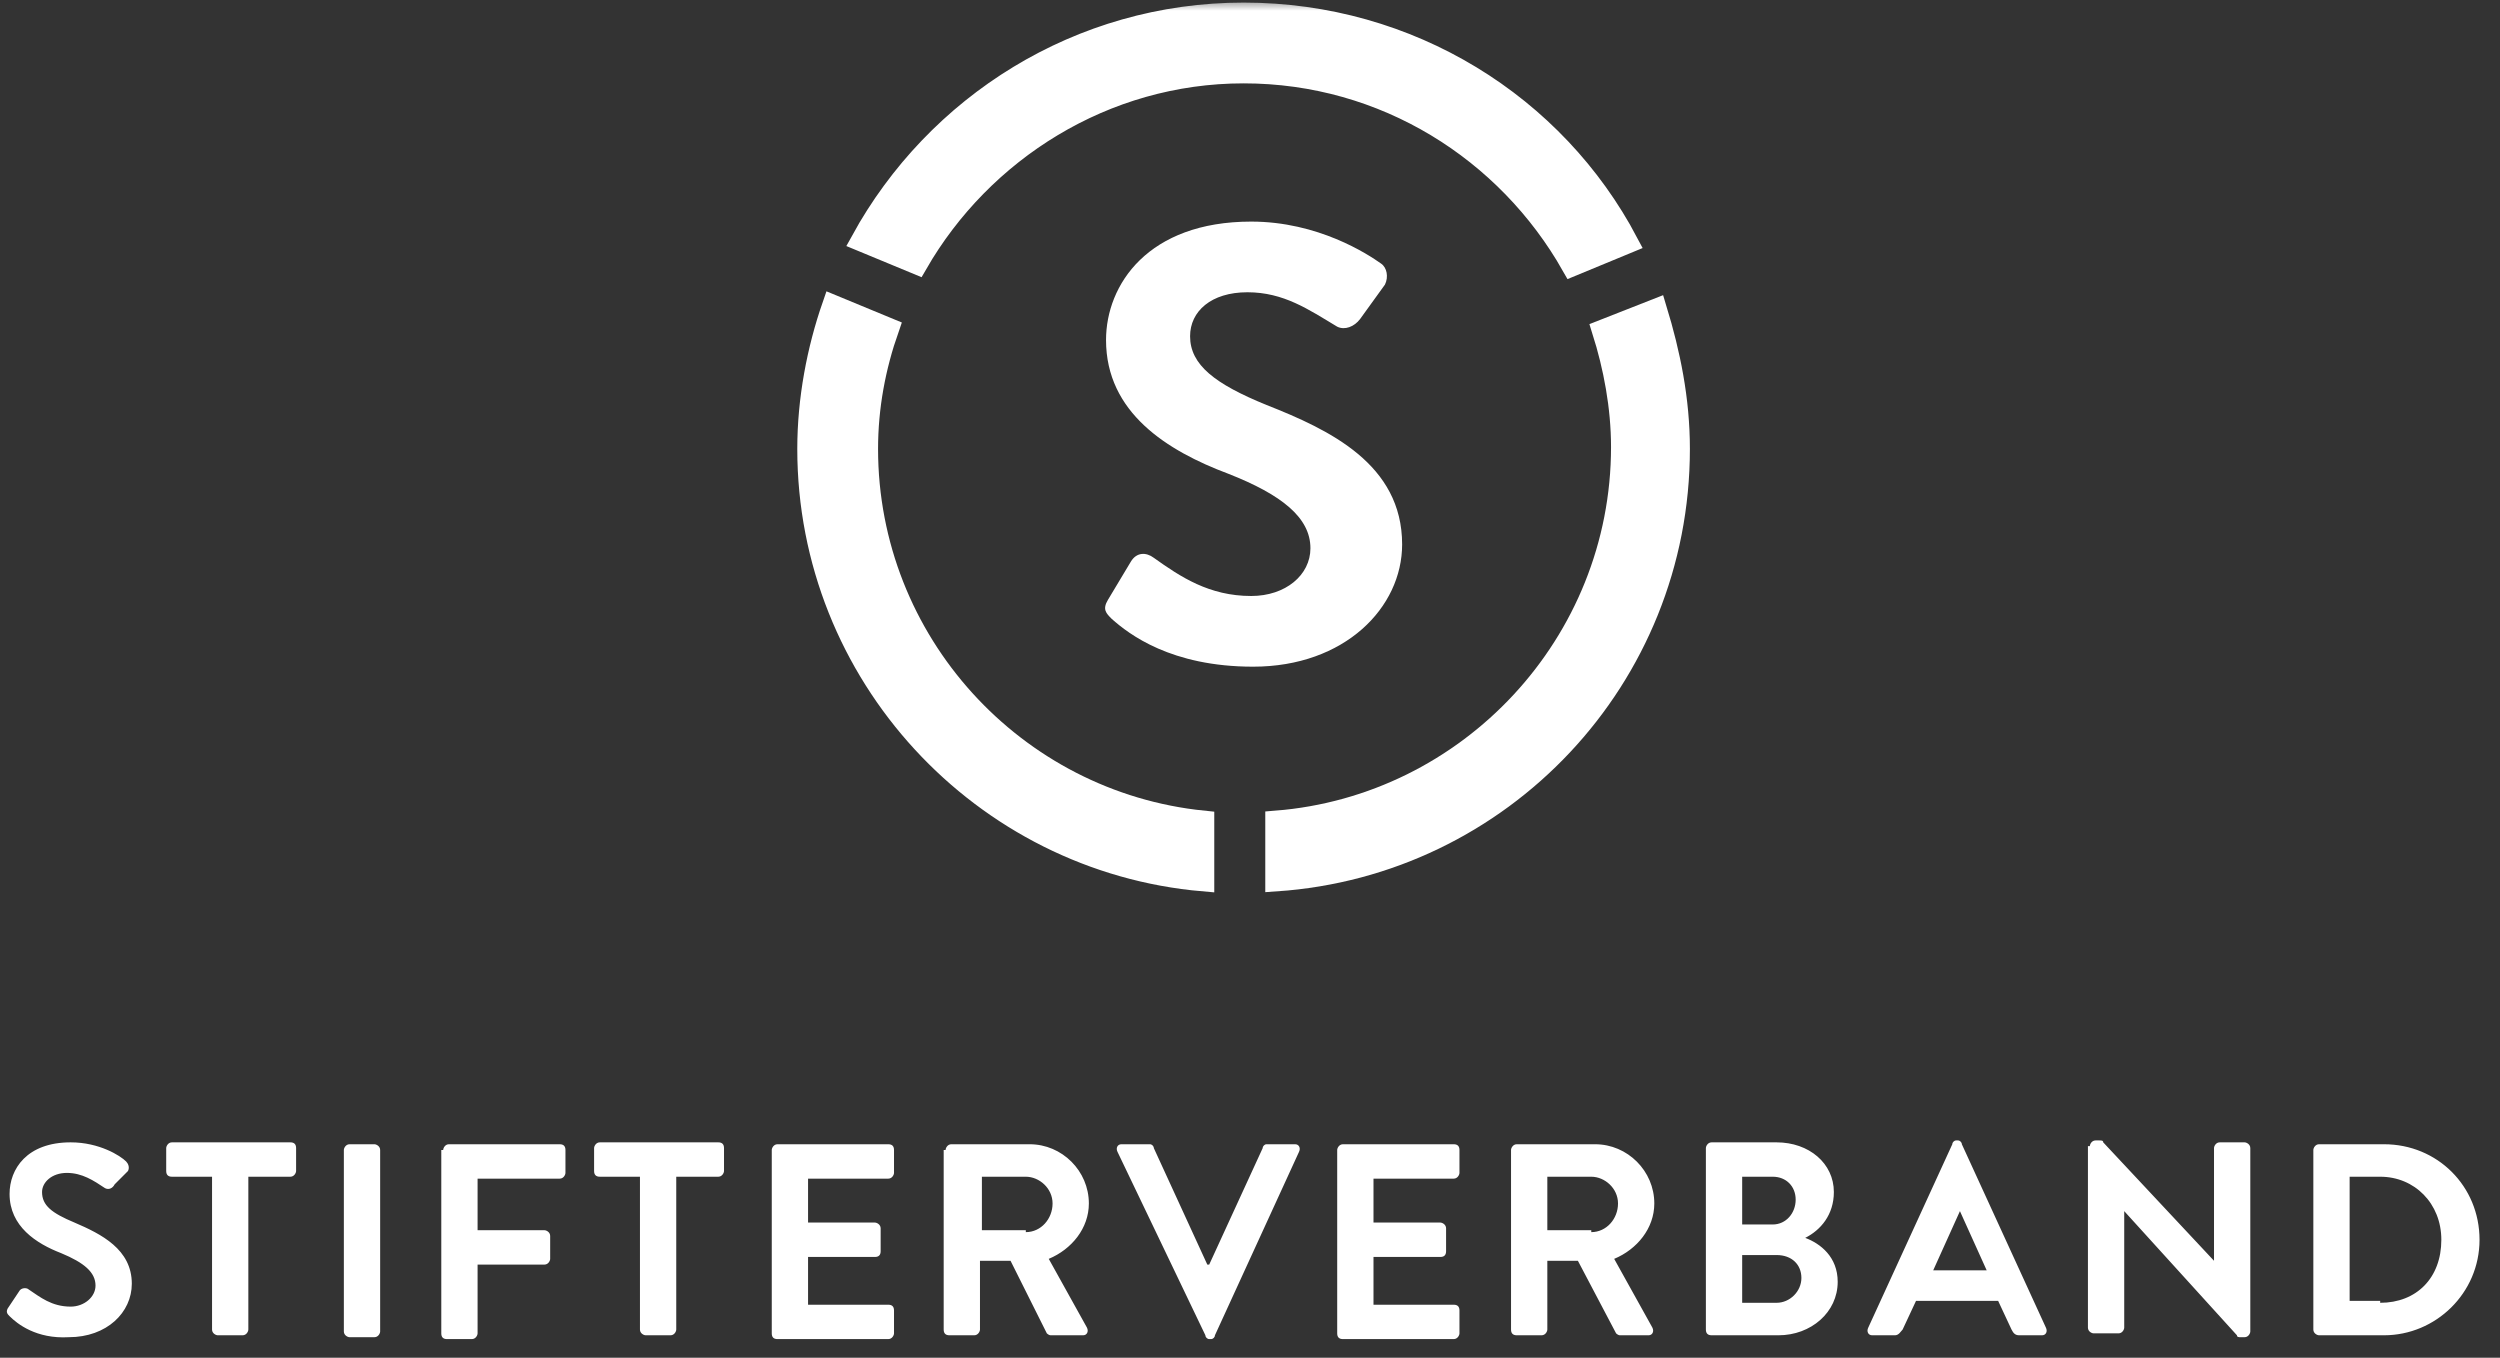<svg width="116" height="63" viewBox="0 0 116 63" fill="none" xmlns="http://www.w3.org/2000/svg">
<rect x="0" y="0" width="116" height="63" fill="#333333" stroke="none"/>
<g clip-path="url(#clip0_1050_73)">
<mask id="mask0_1050_73" style="mask-type:luminance" maskUnits="userSpaceOnUse" x="-32" y="0" width="180" height="71">
<path d="M-31.908 0H147.403V70.555H-31.908V0Z" fill="white"/>
</mask>
<g mask="url(#mask0_1050_73)">
<path d="M40.242 20.83C40.242 18.88 40.596 17.018 41.217 15.245L38.646 14.182C37.937 16.221 37.494 18.525 37.494 20.83C37.494 31.289 45.56 39.975 55.842 40.861V38.114C47.067 37.227 40.242 29.782 40.242 20.83Z" fill="white"/>
</g>
<mask id="mask1_1050_73" style="mask-type:luminance" maskUnits="userSpaceOnUse" x="-32" y="0" width="180" height="71">
<path d="M-31.908 0H147.403V70.555H-31.908V0Z" fill="white"/>
</mask>
<g mask="url(#mask1_1050_73)">
<path d="M40.242 20.83C40.242 18.88 40.596 17.018 41.217 15.245L38.646 14.182C37.937 16.221 37.494 18.525 37.494 20.83C37.494 31.289 45.56 39.975 55.842 40.861V38.114C47.067 37.227 40.242 29.782 40.242 20.83Z" stroke="white" stroke-miterlimit="10"/>
</g>
<mask id="mask2_1050_73" style="mask-type:luminance" maskUnits="userSpaceOnUse" x="-32" y="0" width="180" height="71">
<path d="M-31.908 0H147.403V70.555H-31.908V0Z" fill="white"/>
</mask>
<g mask="url(#mask2_1050_73)">
<path d="M75.52 11.257C72.152 4.875 65.415 0.62 57.704 0.62C50.081 0.62 43.433 4.875 39.977 11.168L42.547 12.232C45.561 7.002 51.233 3.368 57.704 3.368C64.263 3.368 69.936 7.002 72.949 12.32L75.52 11.257Z" fill="white"/>
</g>
<mask id="mask3_1050_73" style="mask-type:luminance" maskUnits="userSpaceOnUse" x="-32" y="0" width="180" height="71">
<path d="M-31.908 0H147.403V70.555H-31.908V0Z" fill="white"/>
</mask>
<g mask="url(#mask3_1050_73)">
<path d="M75.52 11.257C72.152 4.875 65.415 0.62 57.704 0.62C50.081 0.62 43.433 4.875 39.977 11.168L42.547 12.232C45.561 7.002 51.233 3.368 57.704 3.368C64.263 3.368 69.936 7.002 72.949 12.32L75.52 11.257Z" stroke="white" stroke-miterlimit="10"/>
</g>
<mask id="mask4_1050_73" style="mask-type:luminance" maskUnits="userSpaceOnUse" x="-32" y="0" width="180" height="71">
<path d="M-31.908 0H147.403V70.555H-31.908V0Z" fill="white"/>
</mask>
<g mask="url(#mask4_1050_73)">
<path d="M77.913 20.83C77.913 18.525 77.47 16.398 76.85 14.359L74.368 15.334C74.9 17.018 75.254 18.88 75.254 20.741C75.254 29.87 68.163 37.405 59.211 38.114V40.861C69.67 40.152 77.913 31.466 77.913 20.83Z" fill="white"/>
</g>
<path d="M77.911 20.83C77.911 18.525 77.468 16.398 76.848 14.359L74.366 15.334C74.898 17.018 75.252 18.88 75.252 20.741C75.252 29.87 68.161 37.405 59.209 38.114V40.861C69.668 40.152 77.911 31.466 77.911 20.83Z" stroke="white" stroke-miterlimit="10"/>
<path d="M51.586 28.718C51.32 28.452 51.143 28.275 51.409 27.832L52.472 26.059C52.738 25.616 53.182 25.616 53.536 25.882C54.777 26.768 56.107 27.654 58.057 27.654C59.652 27.654 60.804 26.68 60.804 25.439C60.804 24.02 59.475 22.957 56.993 21.982C54.157 20.918 51.32 19.145 51.32 15.777C51.32 13.207 53.27 10.282 58.057 10.282C61.159 10.282 63.463 11.789 64.084 12.232C64.35 12.409 64.438 12.852 64.261 13.207L63.109 14.802C62.843 15.157 62.4 15.334 62.045 15.157C60.716 14.359 59.563 13.561 57.879 13.561C56.195 13.561 55.22 14.448 55.22 15.6C55.22 16.93 56.373 17.816 58.766 18.791C61.691 19.943 65.059 21.539 65.059 25.261C65.059 28.186 62.4 30.934 58.145 30.934C54.334 30.934 52.384 29.427 51.586 28.718Z" fill="white"/>
<path d="M0.444 61.071C0.355 60.982 0.266 60.893 0.355 60.716L0.887 59.918C0.976 59.741 1.241 59.741 1.33 59.83C1.862 60.184 2.394 60.627 3.28 60.627C3.901 60.627 4.432 60.184 4.432 59.652C4.432 59.032 3.901 58.589 2.837 58.146C1.685 57.702 0.444 56.905 0.444 55.398C0.444 54.246 1.241 53.005 3.28 53.005C4.61 53.005 5.585 53.625 5.851 53.891C5.939 53.98 6.028 54.157 5.939 54.334L5.319 54.955C5.23 55.132 5.053 55.221 4.876 55.132C4.344 54.777 3.812 54.423 3.103 54.423C2.394 54.423 1.951 54.866 1.951 55.309C1.951 55.93 2.394 56.284 3.457 56.727C4.698 57.259 6.116 57.968 6.116 59.564C6.116 60.893 4.964 62.046 3.191 62.046C1.685 62.134 0.798 61.425 0.444 61.071ZM9.928 54.6H7.978C7.801 54.6 7.712 54.511 7.712 54.334V53.271C7.712 53.182 7.801 53.005 7.978 53.005H13.473C13.65 53.005 13.739 53.093 13.739 53.271V54.334C13.739 54.423 13.65 54.6 13.473 54.6H11.523V61.691C11.523 61.78 11.435 61.957 11.257 61.957H10.105C10.016 61.957 9.839 61.868 9.839 61.691V54.6H9.928ZM15.955 53.359C15.955 53.271 16.044 53.093 16.221 53.093H17.373C17.462 53.093 17.639 53.182 17.639 53.359V61.78C17.639 61.868 17.55 62.046 17.373 62.046H16.221C16.132 62.046 15.955 61.957 15.955 61.78V53.359ZM20.564 53.359C20.564 53.271 20.653 53.093 20.83 53.093H25.971C26.148 53.093 26.237 53.182 26.237 53.359V54.423C26.237 54.511 26.148 54.689 25.971 54.689H22.16V57.082H25.262C25.351 57.082 25.528 57.171 25.528 57.348V58.411C25.528 58.5 25.439 58.677 25.262 58.677H22.16V61.868C22.16 61.957 22.071 62.134 21.894 62.134H20.741C20.564 62.134 20.476 62.046 20.476 61.868V53.359H20.564ZM29.782 54.6H27.832C27.655 54.6 27.566 54.511 27.566 54.334V53.271C27.566 53.182 27.655 53.005 27.832 53.005H33.328C33.505 53.005 33.594 53.093 33.594 53.271V54.334C33.594 54.423 33.505 54.6 33.328 54.6H31.378V61.691C31.378 61.78 31.289 61.957 31.112 61.957H29.96C29.871 61.957 29.694 61.868 29.694 61.691V54.6H29.782ZM35.81 53.359C35.81 53.271 35.898 53.093 36.075 53.093H41.216C41.394 53.093 41.482 53.182 41.482 53.359V54.423C41.482 54.511 41.394 54.689 41.216 54.689H37.494V56.727H40.596C40.685 56.727 40.862 56.816 40.862 56.993V58.057C40.862 58.234 40.773 58.323 40.596 58.323H37.494V60.539H41.216C41.394 60.539 41.482 60.627 41.482 60.805V61.868C41.482 61.957 41.394 62.134 41.216 62.134H36.075C35.898 62.134 35.81 62.046 35.81 61.868V53.359ZM43.876 53.359C43.876 53.271 43.964 53.093 44.141 53.093H47.776C49.282 53.093 50.523 54.334 50.523 55.841C50.523 56.993 49.725 57.968 48.662 58.411L50.435 61.602C50.523 61.78 50.435 61.957 50.257 61.957H48.751C48.662 61.957 48.573 61.868 48.573 61.868L46.889 58.5H45.471V61.691C45.471 61.78 45.382 61.957 45.205 61.957H44.053C43.876 61.957 43.787 61.868 43.787 61.691V53.359H43.876ZM47.598 57.171C48.307 57.171 48.839 56.55 48.839 55.841C48.839 55.132 48.219 54.6 47.598 54.6H45.56V57.082H47.598V57.171ZM51.853 53.448C51.764 53.271 51.853 53.093 52.03 53.093H53.36C53.448 53.093 53.537 53.182 53.537 53.271L56.019 58.677H56.107L58.589 53.271C58.589 53.182 58.678 53.093 58.766 53.093H60.096C60.273 53.093 60.362 53.271 60.273 53.448L56.373 61.957C56.373 62.046 56.285 62.134 56.196 62.134H56.107C56.019 62.134 55.93 62.046 55.93 61.957L51.853 53.448ZM62.046 53.359C62.046 53.271 62.135 53.093 62.312 53.093H67.453C67.63 53.093 67.719 53.182 67.719 53.359V54.423C67.719 54.511 67.63 54.689 67.453 54.689H63.73V56.727H66.832C66.921 56.727 67.098 56.816 67.098 56.993V58.057C67.098 58.234 67.01 58.323 66.832 58.323H63.73V60.539H67.453C67.63 60.539 67.719 60.627 67.719 60.805V61.868C67.719 61.957 67.63 62.134 67.453 62.134H62.312C62.135 62.134 62.046 62.046 62.046 61.868V53.359ZM70.112 53.359C70.112 53.271 70.201 53.093 70.378 53.093H74.012C75.519 53.093 76.76 54.334 76.76 55.841C76.76 56.993 75.962 57.968 74.898 58.411L76.671 61.602C76.76 61.78 76.671 61.957 76.494 61.957H75.164C75.076 61.957 74.987 61.868 74.987 61.868L73.214 58.5H71.796V61.691C71.796 61.78 71.707 61.957 71.53 61.957H70.378C70.201 61.957 70.112 61.868 70.112 61.691V53.359ZM73.835 57.171C74.544 57.171 75.076 56.55 75.076 55.841C75.076 55.132 74.455 54.6 73.835 54.6H71.796V57.082H73.835V57.171ZM83.762 57.437C84.471 57.702 85.269 58.323 85.269 59.475C85.269 60.893 84.028 61.957 82.521 61.957H79.419C79.241 61.957 79.153 61.868 79.153 61.691V53.271C79.153 53.182 79.241 53.005 79.419 53.005H82.432C83.939 53.005 85.091 53.98 85.091 55.309C85.091 56.373 84.471 57.082 83.762 57.437ZM82.255 56.816C82.876 56.816 83.319 56.284 83.319 55.664C83.319 55.043 82.876 54.6 82.255 54.6H80.837V56.816H82.255ZM82.432 60.45C83.053 60.45 83.585 59.918 83.585 59.298C83.585 58.677 83.141 58.234 82.432 58.234H80.837V60.45H82.432ZM86.687 61.602L90.587 53.093C90.587 53.005 90.675 52.916 90.764 52.916H90.853C90.941 52.916 91.03 53.005 91.03 53.093L94.93 61.602C95.019 61.78 94.93 61.957 94.753 61.957H93.689C93.512 61.957 93.423 61.868 93.335 61.691L92.714 60.361H88.903L88.282 61.691C88.194 61.78 88.105 61.957 87.928 61.957H86.864C86.687 61.957 86.598 61.78 86.687 61.602ZM92.182 58.943L90.941 56.196L89.701 58.943H92.182ZM96.969 53.182C96.969 53.093 97.057 52.916 97.235 52.916H97.412C97.501 52.916 97.589 52.916 97.589 53.005L102.73 58.5V53.271C102.73 53.182 102.819 53.005 102.996 53.005H104.148C104.237 53.005 104.414 53.093 104.414 53.271V61.78C104.414 61.868 104.325 62.046 104.148 62.046H103.971C103.882 62.046 103.794 62.046 103.794 61.957L98.564 56.196V61.602C98.564 61.691 98.475 61.868 98.298 61.868H97.146C97.057 61.868 96.88 61.78 96.88 61.602V53.182H96.969ZM107.339 53.359C107.339 53.271 107.428 53.093 107.605 53.093H110.619C113.1 53.093 115.05 55.043 115.05 57.525C115.05 60.007 113.012 61.957 110.619 61.957H107.605C107.516 61.957 107.339 61.868 107.339 61.691V53.359ZM110.441 60.45C112.125 60.45 113.278 59.298 113.278 57.525C113.278 55.841 112.037 54.6 110.441 54.6H109.023V60.361H110.441V60.45Z" fill="white"/>
</g>
<defs>
<clipPath id="clip0_1050_73">
<rect width="115.227" height="62.4" fill="white"/>
</clipPath>
</defs>
</svg>
